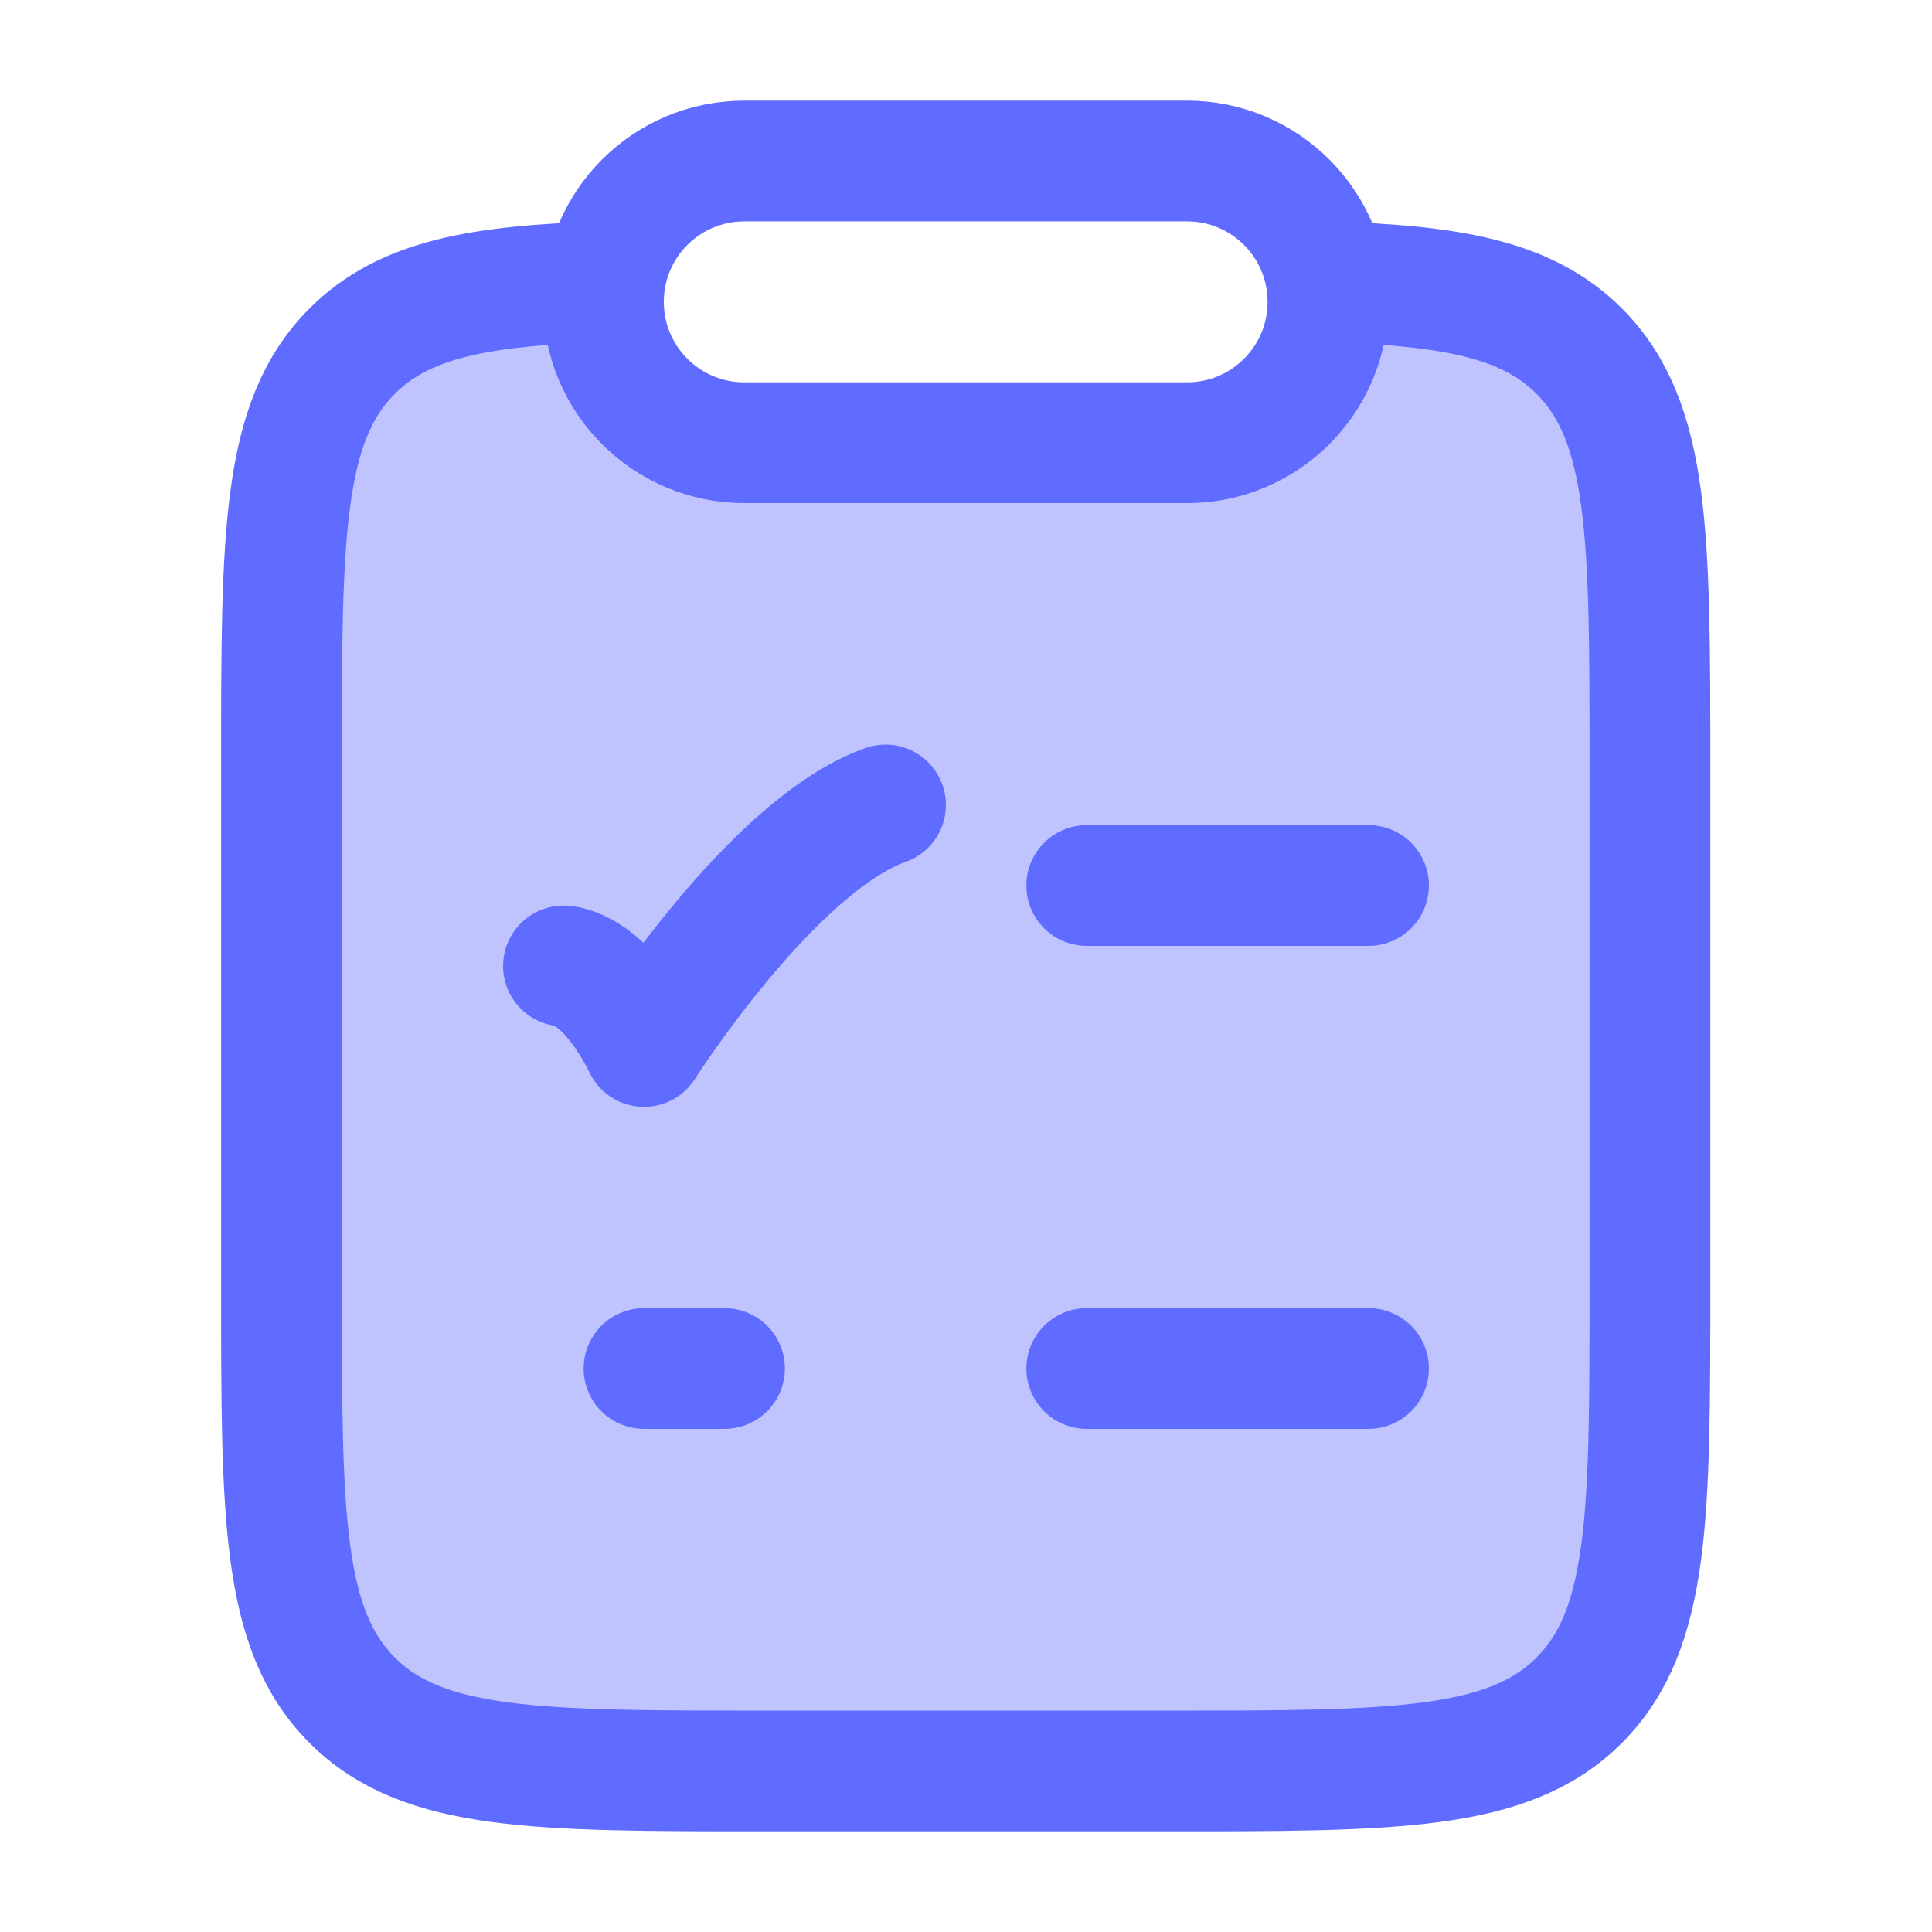 <svg width="32" height="32" viewBox="0 0 32 32" fill="none" xmlns="http://www.w3.org/2000/svg">
<path opacity="0.4" d="M10.018 4.667C10.003 4.776 9.995 4.887 9.995 5C9.995 6.289 11.04 7.333 12.328 7.333H19.662C20.95 7.333 21.995 6.289 21.995 5C21.995 4.887 21.987 4.776 21.971 4.667H21.99C24.064 4.729 25.301 4.96 26.157 5.816C27.328 6.989 27.328 8.876 27.328 12.651V21.326C27.328 25.101 27.328 26.988 26.157 28.161C24.985 29.333 23.099 29.333 19.328 29.333H12.662C8.89 29.333 7.005 29.333 5.833 28.161C4.662 26.988 4.662 25.101 4.662 21.326V12.651C4.662 8.876 4.662 6.989 5.833 5.816C6.689 4.96 7.926 4.729 10 4.667H10.018Z" fill="#5F6CFF"/>
<path d="M10 4.667C7.926 4.729 6.689 4.96 5.833 5.816C4.662 6.989 4.662 8.876 4.662 12.651V21.326C4.662 25.101 4.662 26.988 5.833 28.161C7.005 29.333 8.89 29.333 12.662 29.333H19.328C23.099 29.333 24.985 29.333 26.157 28.161C27.328 26.988 27.328 25.101 27.328 21.326V12.651C27.328 8.876 27.328 6.989 26.157 5.816C25.301 4.96 24.064 4.729 21.99 4.667" stroke="#5F6CFF" stroke-width="2"/>
<path d="M9.995 5C9.995 3.711 11.039 2.667 12.328 2.667H19.661C20.95 2.667 21.995 3.711 21.995 5C21.995 6.289 20.95 7.333 19.661 7.333H12.328C11.039 7.333 9.995 6.289 9.995 5Z" stroke="#5F6CFF" stroke-width="2" stroke-linejoin="round"/>
<path d="M18 14.667H22.667" stroke="#5F6CFF" stroke-width="2" stroke-linecap="round"/>
<path d="M9.333 16C9.333 16 10 16 10.667 17.333C10.667 17.333 12.784 14 14.667 13.333" stroke="#5F6CFF" stroke-width="2" stroke-linecap="round" stroke-linejoin="round"/>
<path d="M18 22.667H22.667" stroke="#5F6CFF" stroke-width="2" stroke-linecap="round"/>
<path d="M10.667 22.667H12" stroke="#5F6CFF" stroke-width="2" stroke-linecap="round" stroke-linejoin="round"/>
</svg>
